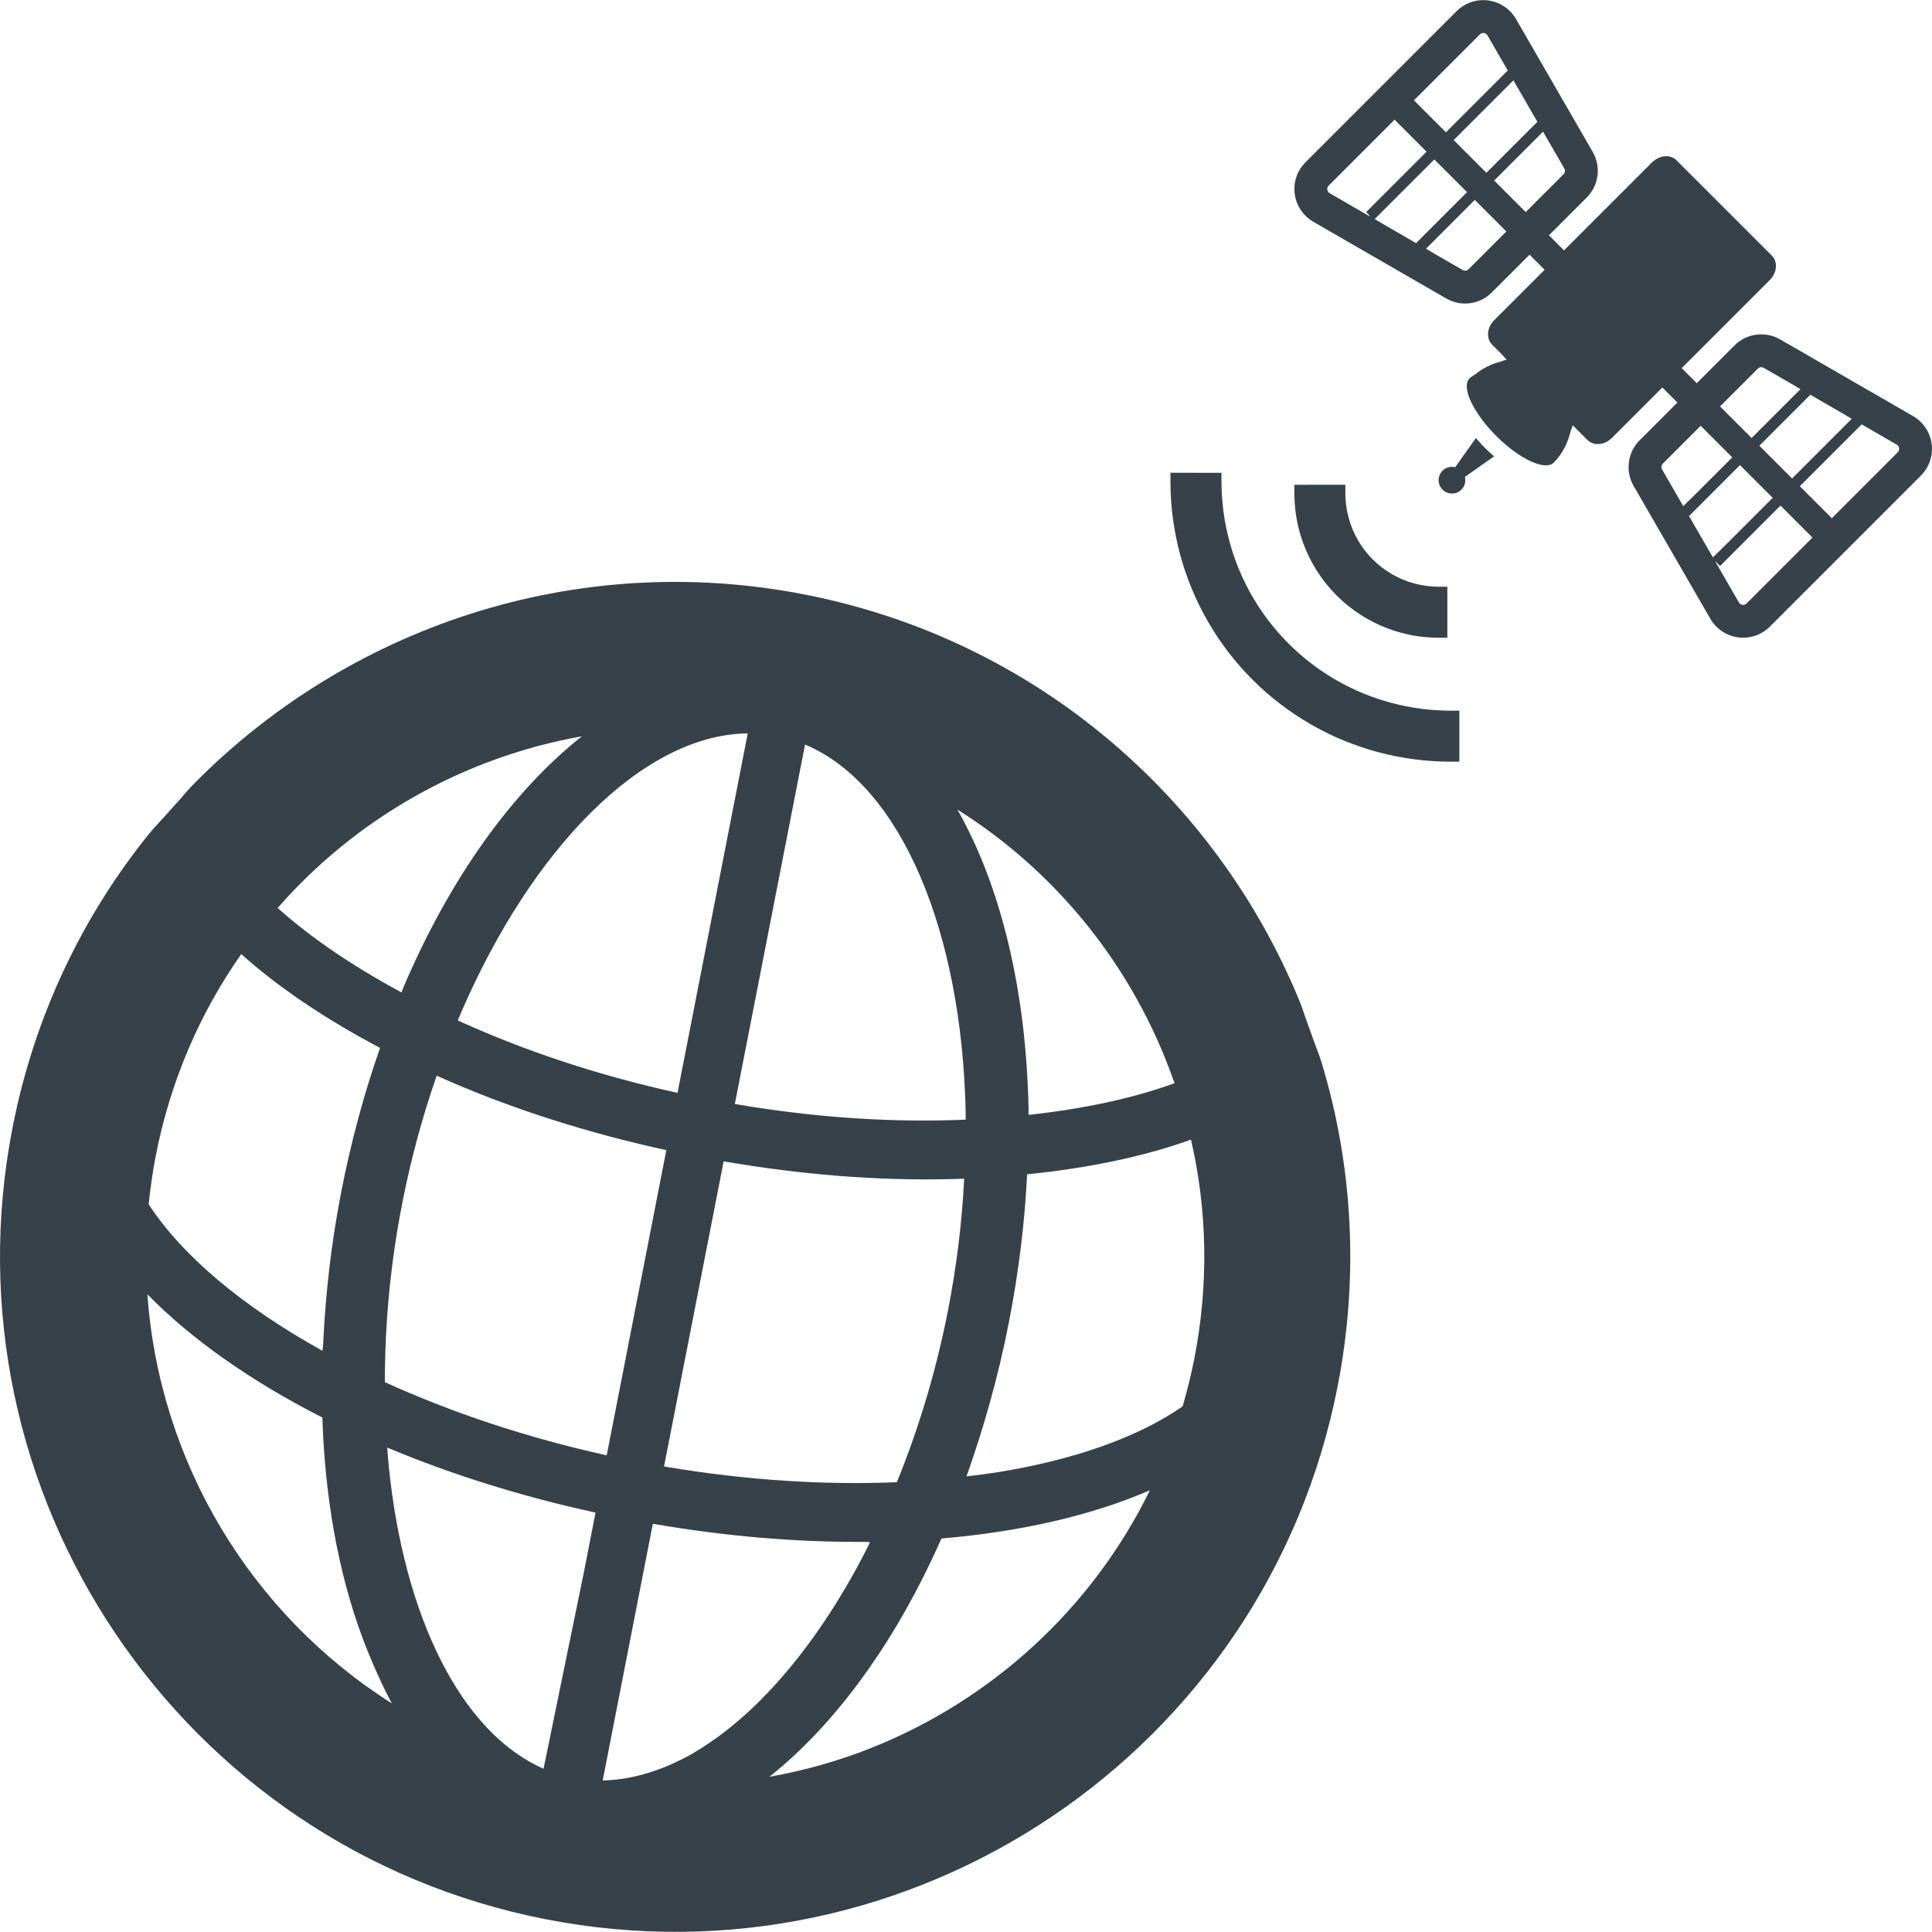 <?xml version="1.0" encoding="utf-8"?>
<!-- Generator: Adobe Illustrator 18.1.1, SVG Export Plug-In . SVG Version: 6.00 Build 0)  -->
<!DOCTYPE svg PUBLIC "-//W3C//DTD SVG 1.1//EN" "http://www.w3.org/Graphics/SVG/1.1/DTD/svg11.dtd">
<svg version="1.1" id="_x31_0" xmlns="http://www.w3.org/2000/svg" xmlns:xlink="http://www.w3.org/1999/xlink" x="0px" y="0px"
	 viewBox="0 0 512 512" style="enable-background:new 0 0 512 512;" xml:space="preserve">
<style type="text/css">
	.st0{fill:#374149;}
</style>
<g>
	<path class="st0" d="M347.913,275.119c-0.453-1.298-0.91-2.574-1.378-3.836c-0.774-2.074-1.398-4.207-2.246-6.238
		c-22.148-53.668-69.93-95.558-131.05-107.496c-61.118-11.942-121.149,8.89-161.942,50.262c-1.543,1.554-2.918,3.289-4.406,4.91
		c-0.918,1.003-1.832,2.019-2.75,3.066c-1.527,1.746-3.168,3.378-4.633,5.168c-17.684,21.926-30.402,48.293-36.172,77.828
		c-18.91,96.801,44.523,190.933,141.328,209.843c96.801,18.906,190.914-44.445,209.824-141.25c5.77-29.535,3.91-58.746-4.222-85.715
		C349.581,279.451,348.675,277.314,347.913,275.119z M182.57,465.263c-0.336,0.184-0.668,0.332-1.004,0.512
		c-7.258,3.805-14.606,5.906-21.844,6.066l13.286-68.02c19.637,3.391,38.582,4.918,56.32,4.79l1.25,0.078
		c-0.797,1.578-1.566,3.176-2.398,4.707c-12.418,23.406-27.863,41.34-43.938,50.875C183.683,464.595,183.128,464.954,182.57,465.263
		z M231.039,463.17c-8.691,3.442-17.758,6.062-27.125,7.687c16.472-13.109,31.484-33.086,43.206-57.949
		c0.817-1.688,1.582-3.45,2.367-5.191c21.114-1.786,39.914-6.141,55.242-12.778C289.308,426.439,262.742,450.486,231.039,463.17z
		 M39.066,343.045l0.004-0.024c11.699,11.922,27.481,23.035,46.375,32.645c0.066,1.91,0.109,3.832,0.234,5.703
		c1.281,22.473,5.816,42.664,13.07,59.336c1.582,3.726,3.254,7.336,5.094,10.711C66.574,427.842,42.234,387.615,39.066,343.045z
		 M176.456,388.709c-0.16-0.027-0.32-0.047-0.48-0.074l15.797-80.867h0.004c20.742,3.578,40.699,5.114,59.297,4.726
		c1.508-0.011,2.969-0.082,4.445-0.125c-0.566,11.348-1.976,23.058-4.277,34.84c-3.176,16.258-7.844,31.543-13.562,45.59
		C218.628,393.587,197.851,392.322,176.456,388.709z M160.784,385.674c-21.386-4.715-41.293-11.418-58.789-19.39
		c-0.011-15.164,1.41-31.074,4.586-47.332c2.301-11.786,5.406-23.164,9.148-33.891c1.352,0.598,2.68,1.211,4.07,1.794
		c17.086,7.351,36.226,13.457,56.785,17.945l-15.386,78.778L160.784,385.674z M73.578,240.619
		c20.754-23.723,49.23-39.922,80.648-45.496c-18.367,14.503-34.898,37.499-47.21,66.285c-0.219,0.515-0.398,1.078-0.618,1.594
		c-12.762-6.871-23.886-14.386-32.738-22.316C73.632,240.662,73.605,240.642,73.578,240.619z M255.906,294.595
		c0.015,0.703-0.004,1.418,0.004,2.126c-1.512,0.05-3.008,0.129-4.539,0.148c-17.649,0.453-36.57-0.902-56.043-4.199
		c-0.195-0.035-0.39-0.058-0.59-0.094l18.606-95.25c0.156,0.066,0.316,0.11,0.469,0.184
		C238.98,208.455,254.89,247.076,255.906,294.595z M198.159,194.361l-18.133,92.828l-0.48,2.426
		c-19.493-4.282-37.723-10.207-54.062-17.34c-1.422-0.594-2.786-1.226-4.168-1.84c0.281-0.652,0.535-1.32,0.824-1.969
		c18.828-43.644,48.019-73.457,75.535-74.11C197.839,194.35,197.995,194.369,198.159,194.361z M63.937,252.846
		c10,8.957,22.5,17.32,36.782,24.855c-4.184,11.942-7.661,24.73-10.274,38.098c-2.668,13.672-4.168,27.027-4.782,39.973
		c-0.046,0.738-0.148,1.469-0.191,2.211c-21.016-11.641-37.145-25.13-46.074-38.836c0.438-4.25,1.055-8.622,1.898-12.95
		C45.171,286.385,53.023,268.369,63.937,252.846z M256.132,391.255c4.558-12.824,8.43-26.465,11.246-40.894
		c2.613-13.367,4.202-26.523,4.816-39.16c16.07-1.61,30.797-4.652,43.434-9.187c4.27,18.488,4.77,38.133,0.898,57.949
		c-0.844,4.313-1.91,8.578-3.117,12.738c-11.84,8.226-28.805,14.184-48.989,17.45C261.718,390.564,258.956,390.939,256.132,391.255z
		 M311.296,287.056c-11.133,4.047-24.285,6.829-38.722,8.398c-0.004-0.562,0.011-1.14,0-1.702
		c-0.637-31.329-7.317-58.863-18.852-79.211c26.688,16.774,46.734,42.098,57.153,71.438
		C311.003,286.346,311.171,286.693,311.296,287.056z M144.047,468.732c-22.047-9.687-36.962-40.481-40.989-79.859
		c-0.199-1.719-0.305-3.496-0.441-5.25c16.695,7.012,35.266,12.883,55.206,17.234l-3.156,16.145L144.047,468.732z"/>
	<path class="st0" d="M393.425,118.607c-0.633-0.637-1.234-1.305-1.828-1.981c-0.098-0.144-0.27-0.277-0.352-0.426l-0.019,0.027
		c-0.035-0.042-0.074-0.078-0.11-0.121l-5.48,7.715c-1.164-0.286-2.442,0.015-3.348,0.922c-1.386,1.382-1.386,3.629,0,5.012
		c1.383,1.382,3.625,1.382,5.008,0c0.914-0.914,1.211-2.196,0.918-3.364l6.122-4.335l1.492-1.008
		c-0.008-0.012-0.019-0.02-0.027-0.027l0.129-0.094C395.07,120.186,394.238,119.416,393.425,118.607z"/>
	<path class="st0" d="M509.074,111.877c-0.614-0.618-1.313-1.152-2.063-1.59l-35.246-20.34c-3.926-2.258-8.883-1.614-12.078,1.578
		l-10.019,10.023l-3.996-3.996l23.328-23.328c1.953-1.95,2.199-4.844,0.566-6.477l-25.27-25.27c-1.633-1.629-4.547-1.383-6.5,0.566
		l-23.313,23.313l-3.992-3.993l10.016-10.019c3.195-3.191,3.839-8.149,1.594-12.062l-20.344-35.25
		c-0.449-0.758-0.984-1.457-1.602-2.07c-3.898-3.902-10.246-3.902-14.148,0l-40.062,40.063c-3.891,3.89-3.891,10.238,0.011,14.136
		c0.614,0.618,1.301,1.161,2.074,1.606l35.246,20.336c3.902,2.262,8.87,1.606,12.066-1.59l10.011-10.016l3.996,3.996l-13.363,13.36
		c-1.942,1.941-2.187,4.859-0.554,6.488l2.535,2.535l1.332,1.461c-0.629,0.086-1.226,0.402-1.848,0.562
		c-0.473,0.126-0.934,0.262-1.39,0.426c-1.246,0.438-2.41,1.02-3.558,1.758c-0.512,0.328-1.004,0.683-1.485,1.066
		c-0.515,0.41-1.106,0.656-1.582,1.137c-2.254,2.254,0.914,9.07,7.078,15.238c6.168,6.165,12.989,9.333,15.238,7.078
		c2.387-2.382,3.754-5.297,4.473-8.297c0.164-0.547,0.446-1.047,0.562-1.61l3.914,3.914c1.633,1.633,4.527,1.386,6.469-0.554
		l13.367-13.367l3.996,3.992l-10.012,10.011c-3.195,3.196-3.851,8.165-1.594,12.082l20.351,35.238
		c0.434,0.762,0.977,1.449,1.594,2.066c3.898,3.898,10.246,3.898,14.136,0.008l40.063-40.063
		C512.975,122.123,512.975,115.779,509.074,111.877z M453.937,147.713l-6.414-11.094l0.012-0.004l0,0l0.113,0.113l13.465-13.465
		l8.672,8.672l-12.098,12.098L453.937,147.713z M446.081,134.13l-5.605-9.714c-0.298-0.504-0.203-1.153,0.206-1.562l10.012-10.012
		l8.367,8.367l-10.359,10.359L446.081,134.13z M502.913,119.865l-17.465,17.465l-8.476-8.476l16.39-16.387l9.285,5.363
		c0.102,0.062,0.195,0.137,0.266,0.207C503.406,118.529,503.437,119.342,502.913,119.865z M490.726,110.998l-15.805,15.805
		l-8.676-8.676l13.512-13.507h0.004l8.762,5.058L490.726,110.998z M455.831,149.998l16.008-16.011l8.476,8.476l-17.465,17.465
		c-0.515,0.516-1.324,0.485-1.816-0.007c-0.074-0.074-0.145-0.164-0.207-0.27l-6.371-11.027L455.831,149.998z M477.132,103.138
		l-12.938,12.934l-8.367-8.363l10.019-10.019c0.414-0.414,1.051-0.497,1.563-0.207l7.839,4.523L477.132,103.138z M362.155,56.099
		l-0.113,0.114l0.71,0.711l0.348,0.476l-10.719-6.191c-0.094-0.05-0.183-0.125-0.266-0.207c-0.484-0.48-0.523-1.305-0.011-1.816
		l17.469-17.469l8.48,8.484l-15.762,15.762l-0.137,0.133V56.099z M399.574,18.682l-16.387,16.382l-8.48-8.48l17.461-17.461
		c0.523-0.528,1.347-0.485,1.828,0c0.082,0.082,0.156,0.171,0.207,0.266l5.367,9.293H399.574z M364.312,58.049l15.797-15.797
		l8.671,8.672l-13.468,13.472l0.133,0.133l-0.024-0.011l-9.004-5.207L364.312,58.049z M393.913,45.791l-8.671-8.672l15.828-15.828
		l6.355,10.992L393.913,45.791z M408.921,34.889l0.004,0.004l5.625,9.734c0.29,0.516,0.207,1.149-0.203,1.563l-10.019,10.015
		l-8.359-8.359L408.921,34.889z M377.913,65.9l12.922-12.922l8.359,8.359l-10.016,10.016c-0.41,0.41-1.054,0.504-1.558,0.203
		l-7.843-4.531L377.913,65.9z"/>
	<path class="st0" d="M368.757,186.275c-10.285-2.726-19.714-8.16-27.274-15.718c-7.554-7.555-12.992-16.985-15.718-27.274
		c-1.367-5.11-2.058-10.406-2.062-15.738v-2.25l-13.52-0.011v2.258c0,6.519,0.848,12.996,2.516,19.242
		c3.348,12.574,9.996,24.102,19.226,33.332c9.238,9.234,20.766,15.882,33.34,19.222c6.25,1.668,12.718,2.512,19.234,2.512h2.25
		v-13.512h-2.25C379.179,188.338,373.886,187.642,368.757,186.275z"/>
	<path class="st0" d="M343.027,128.474v2.254c0,3.363,0.434,6.696,1.293,9.902c1.73,6.489,5.157,12.426,9.906,17.176
		c4.75,4.754,10.691,8.18,17.176,9.906c3.207,0.859,6.539,1.293,9.906,1.293h2.254V155.49h-2.254c-2.164,0-4.325-0.282-6.418-0.84
		c-4.191-1.114-8.031-3.328-11.106-6.398c-3.074-3.074-5.289-6.918-6.402-11.118c-0.562-2.078-0.843-4.234-0.843-6.414v-2.254
		L343.027,128.474z"/>
</g>
</svg>
